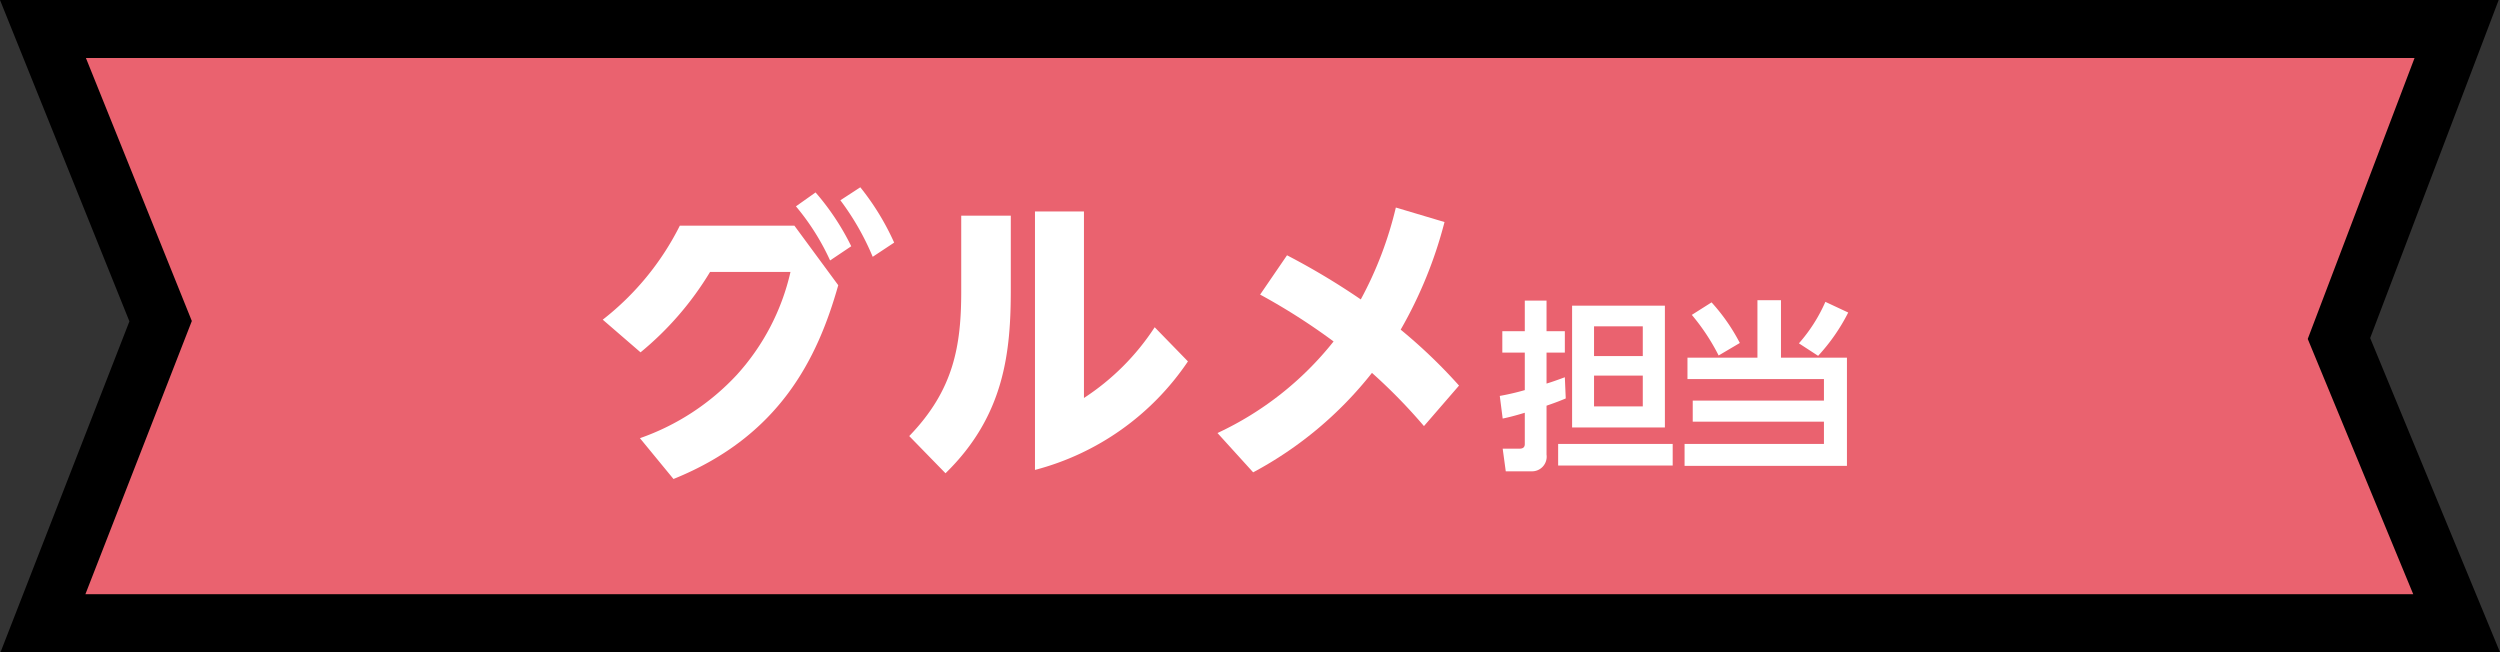 <svg xmlns="http://www.w3.org/2000/svg" width="165.434" height="43.16" viewBox="0 0 165.434 43.16">
  <rect x="0" y="0" width="165.434" height="43.16" fill="#333333" stroke="none"/>
  <g id="レイヤー_2" data-name="レイヤー 2">
    <g id="タブ選択時見本">
      <polygon points="162.563 1.92 2.843 1.92 10.629 21.254 2.843 41.24 162.563 41.24 154.777 22.399 162.563 1.92" style="fill: #ea626f;stroke: #000;stroke-miterlimit: 10;stroke-width: 3.84px"/>
      <g>
        <path d="M52.569,14.934l2.901,3.94C54.109,23.695,51.609,28.856,44.567,31.697l-2.22-2.701a15.904,15.904,0,0,0,6.401-4.181,15.093,15.093,0,0,0,3.561-6.821H46.988a20.735,20.735,0,0,1-4.601,5.321l-2.501-2.161a18.25,18.25,0,0,0,5.101-6.221Zm1.4-2.2a16.507,16.507,0,0,1,2.361,3.561l-1.4.94a15.713,15.713,0,0,0-2.26-3.581Zm2.961-.341a16.897,16.897,0,0,1,2.24,3.661l-1.42.94A17.277,17.277,0,0,0,55.61,13.253Z" style="fill: #fff"/>
        <path d="M66.888,14.273v4.881c0,4.101-.4,8.342-4.321,12.163l-2.4-2.461c2.94-3.041,3.441-5.961,3.441-9.562v-5.021Zm4.841-.28V26.336a16.002,16.002,0,0,0,4.681-4.681l2.2,2.26a17.564,17.564,0,0,1-10.122,7.182V13.993Z" style="fill: #fff"/>
        <path d="M94.229,28.196a36.109,36.109,0,0,0-3.441-3.521,24.997,24.997,0,0,1-7.862,6.581l-2.361-2.601A21.257,21.257,0,0,0,88.248,22.595a41.423,41.423,0,0,0-4.861-3.101l1.78-2.601a46.921,46.921,0,0,1,4.881,2.921,24.663,24.663,0,0,0,2.32-6.081l3.221.96a28.592,28.592,0,0,1-2.901,7.121,34.624,34.624,0,0,1,3.861,3.701Z" style="fill: #fff"/>
        <path d="M99.246,26.199a16.401,16.401,0,0,0,1.655-.384v-2.483H99.414V21.917H100.901V19.891h1.439V21.917h1.211v1.415h-1.211v2.051c.312-.096.528-.167,1.211-.419l.06,1.403c-.348.144-.576.239-1.271.479V30.085a.97.97,0,0,1-.995,1.104H99.642l-.204-1.5h1.127c.24,0,.336-.119.336-.3V27.314c-.719.216-1.067.3-1.463.384ZM110.688,29.377v1.428h-7.58V29.377ZM110.172,20.227v8.06h-6.141V20.227Zm-4.689,1.367v1.967h3.226v-1.967Zm0,3.262v2.039h3.226V24.856Z" style="fill: #fff"/>
        <path d="M117.854,19.866V23.668h4.365v7.16H111.474V29.377h9.223V27.902h-8.683v-1.392h8.683V25.083h-9.031V23.668h4.63V19.866Zm-4.126,3.658a13.862,13.862,0,0,0-1.775-2.687l1.307-.828a12.58,12.58,0,0,1,1.871,2.687Zm5.313-.804a10.571,10.571,0,0,0,1.751-2.746l1.511.707a12.514,12.514,0,0,1-1.991,2.866Z" style="fill: #fff"/>
      </g>
    </g>
  </g>
</svg>
